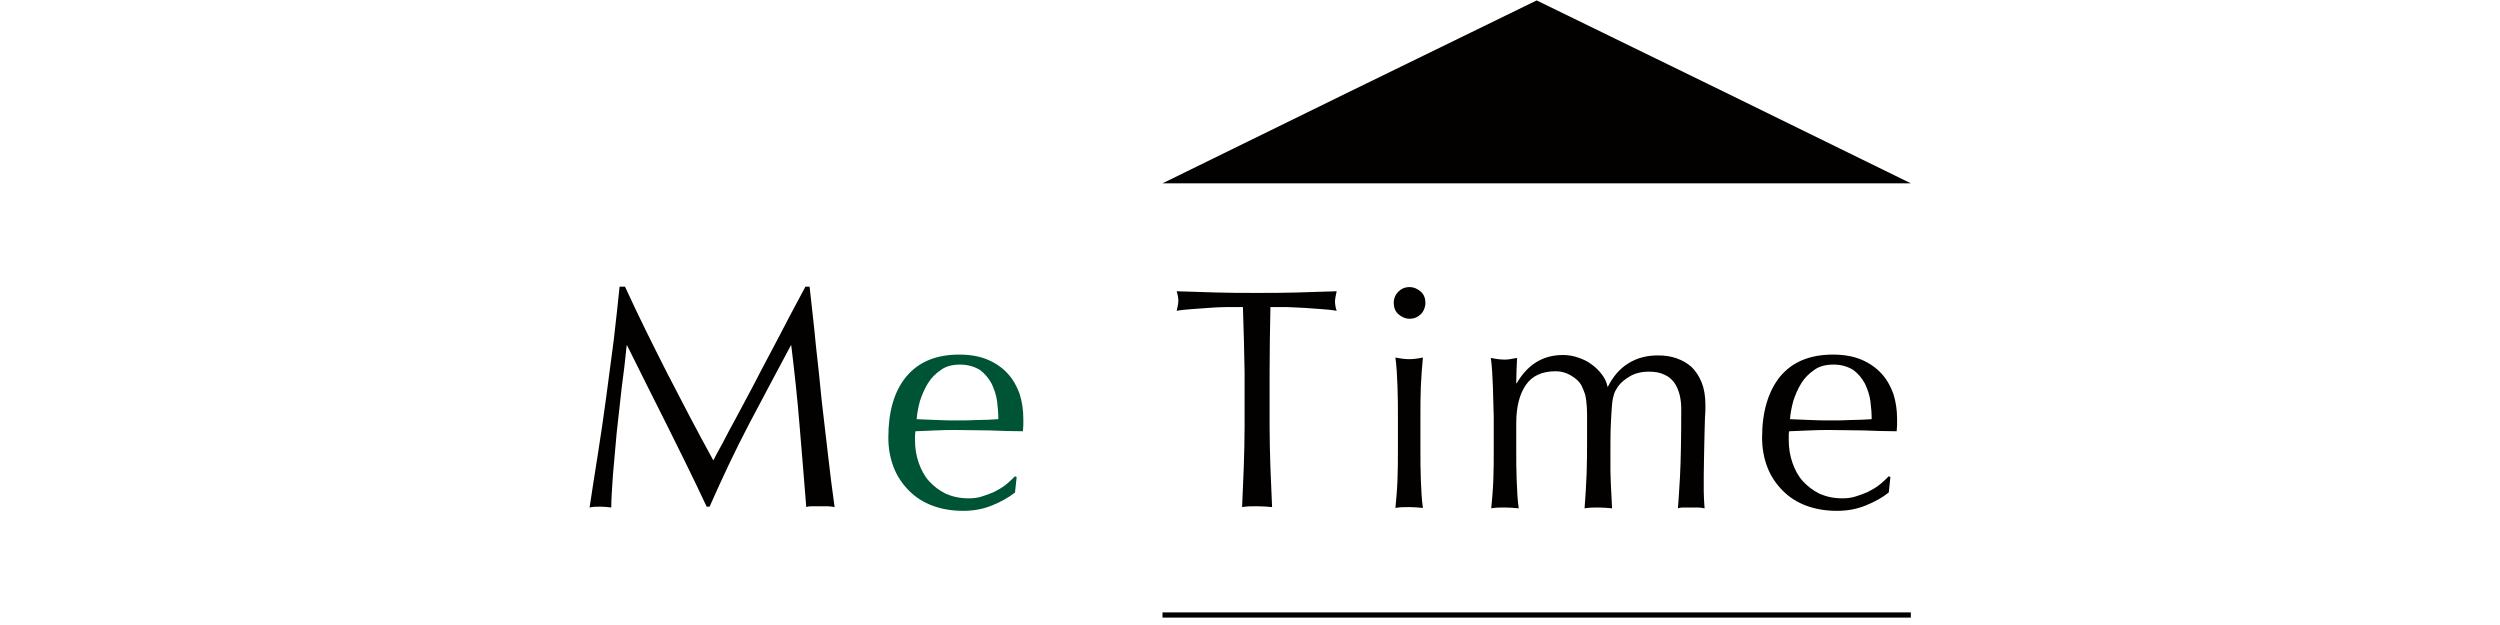 <?xml version="1.0" encoding="utf-8"?>
<!-- Generator: Adobe Illustrator 27.6.1, SVG Export Plug-In . SVG Version: 6.00 Build 0)  -->
<svg version="1.1" id="レイヤー_1" xmlns="http://www.w3.org/2000/svg" xmlns:xlink="http://www.w3.org/1999/xlink" x="0px"
	 y="0px" viewBox="0 0 600 150" style="enable-background:new 0 0 600 150;" xml:space="preserve">
<style type="text/css">
	.st0{fill:#030000;}
	.st1{fill:#005436;}
	.st2{fill:none;stroke:#030000;stroke-width:1.25;stroke-miterlimit:10;}
</style>
<g>
	<g>
		<polygon class="st0" points="368.8,44 458.6,44 413.7,22 368.8,0.1 323.9,22 279,44 		"/>
		<g>
			<path class="st0" d="M160.2,89.7c3.5,6.8,7.1,13.7,11,20.8c0.5-1,1.2-2.3,2.2-4.1c0.9-1.8,2-3.8,3.3-6.2c1.2-2.3,2.6-4.8,4-7.5
				s2.8-5.4,4.3-8.2c1.5-2.8,2.9-5.5,4.3-8.2c1.4-2.7,2.8-5.2,4-7.5h1c0.5,4.8,1.1,9.5,1.5,14c0.5,4.5,1,9,1.4,13.3
				c0.5,4.4,1,8.7,1.5,12.9c0.5,4.3,1,8.5,1.6,12.7c-0.6-0.1-1.2-0.2-1.7-0.2c-0.6,0-1.2,0-1.7,0s-1.2,0-1.7,0c-0.6,0-1.2,0-1.7,0.2
				c-0.5-6.7-1.1-13.2-1.6-19.5s-1.2-12.7-2-19.3h-0.1c-3.4,6.4-6.8,12.7-10.1,19s-6.4,12.9-9.4,19.7h-0.7c-3-6.4-6.1-12.7-9.3-19.1
				s-6.5-12.9-9.8-19.6h-0.1c-0.3,3.1-0.7,6.5-1.2,10.2c-0.4,3.7-0.8,7.3-1.2,10.8c-0.3,3.6-0.6,6.9-0.9,10.1
				c-0.2,3.2-0.4,5.7-0.4,7.8c-0.8-0.1-1.7-0.2-2.6-0.2c-0.9,0-1.8,0-2.6,0.2c0.6-4.1,1.3-8.4,2-12.9s1.4-9.1,2-13.7
				s1.2-9.1,1.8-13.6c0.5-4.5,1-8.7,1.4-12.8h1.3C153.3,76,156.8,83,160.2,89.7z"/>
		</g>
		<g>
			<path class="st1" d="M213.2,105c0-6.2,1.4-11.1,4.3-14.6c2.9-3.5,7.1-5.3,12.7-5.3c2.6,0,4.9,0.4,6.8,1.2
				c1.9,0.8,3.5,1.9,4.8,3.3s2.2,3,2.9,4.9c0.6,1.9,0.9,3.9,0.9,6c0,0.5,0,1,0,1.5s-0.1,1-0.1,1.5c-2.7,0-5.3-0.1-8-0.2
				c-2.6,0-5.3-0.1-8-0.1c-1.6,0-3.3,0-4.9,0.1c-1.6,0.1-3.2,0.1-4.9,0.2c0,0.3-0.1,0.6-0.1,1.1v1c0,2,0.3,3.8,0.9,5.5
				c0.6,1.7,1.4,3.2,2.5,4.4c1.1,1.2,2.4,2.2,4,3c1.6,0.7,3.4,1.1,5.5,1.1c1,0,2-0.1,3-0.4s2.1-0.7,3-1.1c1-0.5,1.9-1,2.8-1.7
				c0.9-0.7,1.6-1.4,2.3-2.1l0.4,0.2l-0.4,3.7c-1.5,1.2-3.3,2.2-5.5,3.1s-4.5,1.3-6.9,1.3c-2.7,0-5.1-0.4-7.3-1.2
				c-2.2-0.8-4.1-2-5.7-3.6c-1.6-1.6-2.9-3.5-3.7-5.6C213.6,109.9,213.2,107.5,213.2,105z M230.4,87.5c-1.8,0-3.4,0.4-4.6,1.3
				c-1.3,0.9-2.3,1.9-3.1,3.2c-0.8,1.3-1.4,2.7-1.9,4.2c-0.4,1.5-0.7,3-0.8,4.4c1.5,0.1,3.1,0.1,4.8,0.2s3.3,0.1,4.9,0.1
				c1.6,0,3.3,0,5-0.1c1.7,0,3.3-0.1,4.9-0.2c0-1.4-0.1-2.8-0.3-4.3s-0.7-2.9-1.3-4.2c-0.7-1.3-1.6-2.4-2.8-3.3
				C233.9,88,232.3,87.5,230.4,87.5z"/>
		</g>
		<g>
			<path class="st0" d="M298.3,73.7c-1.3,0-2.6,0-4.1,0c-1.4,0-2.8,0.1-4.2,0.2s-2.8,0.2-4.1,0.3c-1.3,0.1-2.5,0.2-3.5,0.4
				c0.2-0.9,0.4-1.7,0.4-2.4c0-0.6-0.1-1.3-0.4-2.3c3.3,0.1,6.5,0.2,9.6,0.3c3.1,0.1,6.3,0.1,9.6,0.1c3.3,0,6.5,0,9.6-0.1
				s6.3-0.2,9.6-0.3c-0.2,1-0.4,1.8-0.4,2.4c0,0.7,0.1,1.4,0.4,2.3c-1-0.2-2.2-0.3-3.5-0.4s-2.7-0.2-4.1-0.3
				c-1.4-0.1-2.8-0.1-4.2-0.2c-1.4,0-2.8,0-4.1,0c-0.1,5.2-0.2,10.4-0.2,15.7v13c0,3.3,0.1,6.6,0.2,9.8c0.1,3.2,0.3,6.4,0.4,9.5
				c-1.1-0.1-2.4-0.2-3.6-0.2c-1.3,0-2.5,0-3.6,0.2c0.1-3.1,0.3-6.3,0.4-9.5s0.2-6.5,0.2-9.8v-13C298.6,84.2,298.5,78.9,298.3,73.7z
				"/>
		</g>
		<g>
			<path class="st0" d="M334.5,72.7c0-1.1,0.4-2,1.1-2.7s1.6-1.1,2.7-1.1c1,0,1.9,0.4,2.7,1.1s1.1,1.7,1.1,2.7s-0.4,2-1.1,2.7
				s-1.6,1.1-2.7,1.1c-1,0-1.9-0.4-2.7-1.1S334.5,73.7,334.5,72.7z M335.5,100c0-2.3,0-4.7-0.1-7.2s-0.2-4.8-0.5-7
				c1.4,0.3,2.5,0.4,3.3,0.4s2-0.1,3.3-0.4c-0.2,2.2-0.4,4.5-0.5,7s-0.1,4.9-0.1,7.2v7.9c0,2.3,0,4.7,0.1,7.2s0.2,4.8,0.5,6.8
				c-1.1-0.1-2.3-0.2-3.3-0.2c-1.1,0-2.2,0-3.3,0.2c0.2-2,0.4-4.3,0.5-6.8s0.1-4.9,0.1-7.2V100z"/>
			<path class="st0" d="M358.3,92.9c-0.1-2.5-0.2-4.8-0.5-7c1.4,0.3,2.5,0.4,3.3,0.4c0.4,0,0.8,0,1.3-0.1s1-0.2,1.7-0.3
				c-0.1,2-0.2,4-0.2,6.1h0.1c2.6-4.5,6.3-6.8,11.1-6.8c1.2,0,2.5,0.2,3.6,0.6c1.2,0.4,2.3,0.9,3.2,1.6c1,0.7,1.8,1.5,2.5,2.4
				s1.2,1.9,1.4,3h0.1c1.2-2.4,2.8-4.3,4.9-5.6c2.1-1.3,4.4-1.9,7.1-1.9c1.6,0,3.1,0.2,4.5,0.7s2.6,1.2,3.6,2.1c1,1,1.8,2.2,2.4,3.7
				s0.9,3.3,0.9,5.5c0,0.9,0,1.8-0.1,2.8c0,1-0.1,2.2-0.1,3.5s-0.1,2.9-0.1,4.5c0,1.7-0.1,3.6-0.1,5.9c0,1.4,0,2.7,0,3.9
				c0,1.3,0.1,2.6,0.2,4.1c-0.5-0.1-1.1-0.2-1.6-0.2s-1.1,0-1.6,0s-1.1,0-1.6,0s-1.1,0-1.6,0.2c0.1-1.3,0.3-3.8,0.5-7.6
				c0.2-3.8,0.3-9.2,0.3-16.1c0-1.3-0.1-2.4-0.4-3.6c-0.3-1.1-0.7-2.1-1.3-2.9c-0.6-0.8-1.4-1.5-2.4-1.9c-1-0.5-2.2-0.7-3.7-0.7
				c-1.8,0-3.3,0.4-4.5,1.1s-2.2,1.5-2.9,2.5c-0.4,0.6-0.7,1.1-0.9,1.7c-0.2,0.6-0.4,1.4-0.5,2.5s-0.2,2.7-0.3,4.8
				c-0.1,2-0.1,4.9-0.1,8.4c0,2.2,0,4.2,0.1,5.9c0.1,1.8,0.2,3.7,0.3,5.9c-1.1-0.1-2.2-0.2-3.3-0.2c-1,0-2.1,0-3.3,0.2
				c0.2-2.8,0.4-5.6,0.5-8.5s0.1-5.7,0.1-8.5c0-2.4,0-4.2,0-5.6c0-1.3-0.1-2.4-0.2-3.2c-0.1-0.8-0.2-1.4-0.4-1.9
				c-0.2-0.5-0.4-1.1-0.7-1.7c-0.5-1-1.4-1.8-2.6-2.5s-2.4-1-3.6-1c-3.3,0-5.7,1.1-7.2,3.3c-1.5,2.2-2.3,5.2-2.3,9.2v6.4
				c0,2.3,0,4.7,0.1,7.2s0.2,4.8,0.5,6.8c-1.1-0.1-2.3-0.2-3.3-0.2c-1.1,0-2.2,0-3.3,0.2c0.2-2,0.4-4.3,0.5-6.8s0.1-4.9,0.1-7.2
				v-7.9C358.4,97.8,358.4,95.4,358.3,92.9z"/>
			<path class="st0" d="M422.9,105c0-6.2,1.5-11.1,4.3-14.6c2.9-3.5,7.1-5.3,12.7-5.3c2.6,0,4.9,0.4,6.8,1.2
				c1.9,0.8,3.5,1.9,4.8,3.3s2.2,3,2.9,4.9c0.6,1.9,0.9,3.9,0.9,6c0,0.5,0,1,0,1.5s-0.1,1-0.1,1.5c-2.7,0-5.3-0.1-8-0.2
				c-2.6,0-5.3-0.1-8-0.1c-1.6,0-3.3,0-4.9,0.1s-3.2,0.1-4.9,0.2c-0.1,0.3-0.1,0.6-0.1,1.1v1c0,2,0.3,3.8,0.9,5.5s1.4,3.2,2.5,4.4
				c1.1,1.2,2.4,2.2,4,3c1.6,0.7,3.4,1.1,5.5,1.1c1,0,2-0.1,3-0.4s2.1-0.7,3-1.1c1-0.5,1.9-1,2.8-1.7s1.6-1.4,2.3-2.1l0.4,0.2
				l-0.4,3.7c-1.5,1.2-3.3,2.2-5.5,3.1s-4.5,1.3-6.9,1.3c-2.7,0-5.1-0.4-7.3-1.2c-2.2-0.8-4.1-2-5.7-3.6s-2.9-3.5-3.7-5.6
				C423.3,109.9,422.9,107.5,422.9,105z M440,87.5c-1.8,0-3.4,0.4-4.6,1.3c-1.3,0.9-2.3,1.9-3.1,3.2c-0.8,1.3-1.4,2.7-1.9,4.2
				c-0.4,1.5-0.7,3-0.8,4.4c1.5,0.1,3.1,0.1,4.8,0.2c1.7,0.1,3.3,0.1,4.9,0.1s3.3,0,5-0.1c1.7,0,3.3-0.1,4.9-0.2
				c0-1.4-0.1-2.8-0.3-4.3c-0.2-1.5-0.7-2.9-1.3-4.2c-0.7-1.3-1.6-2.4-2.8-3.3C443.5,88,442,87.5,440,87.5z"/>
		</g>
		<line class="st2" x1="279" y1="147.6" x2="458.6" y2="147.6"/>
	</g>
</g>
</svg>
